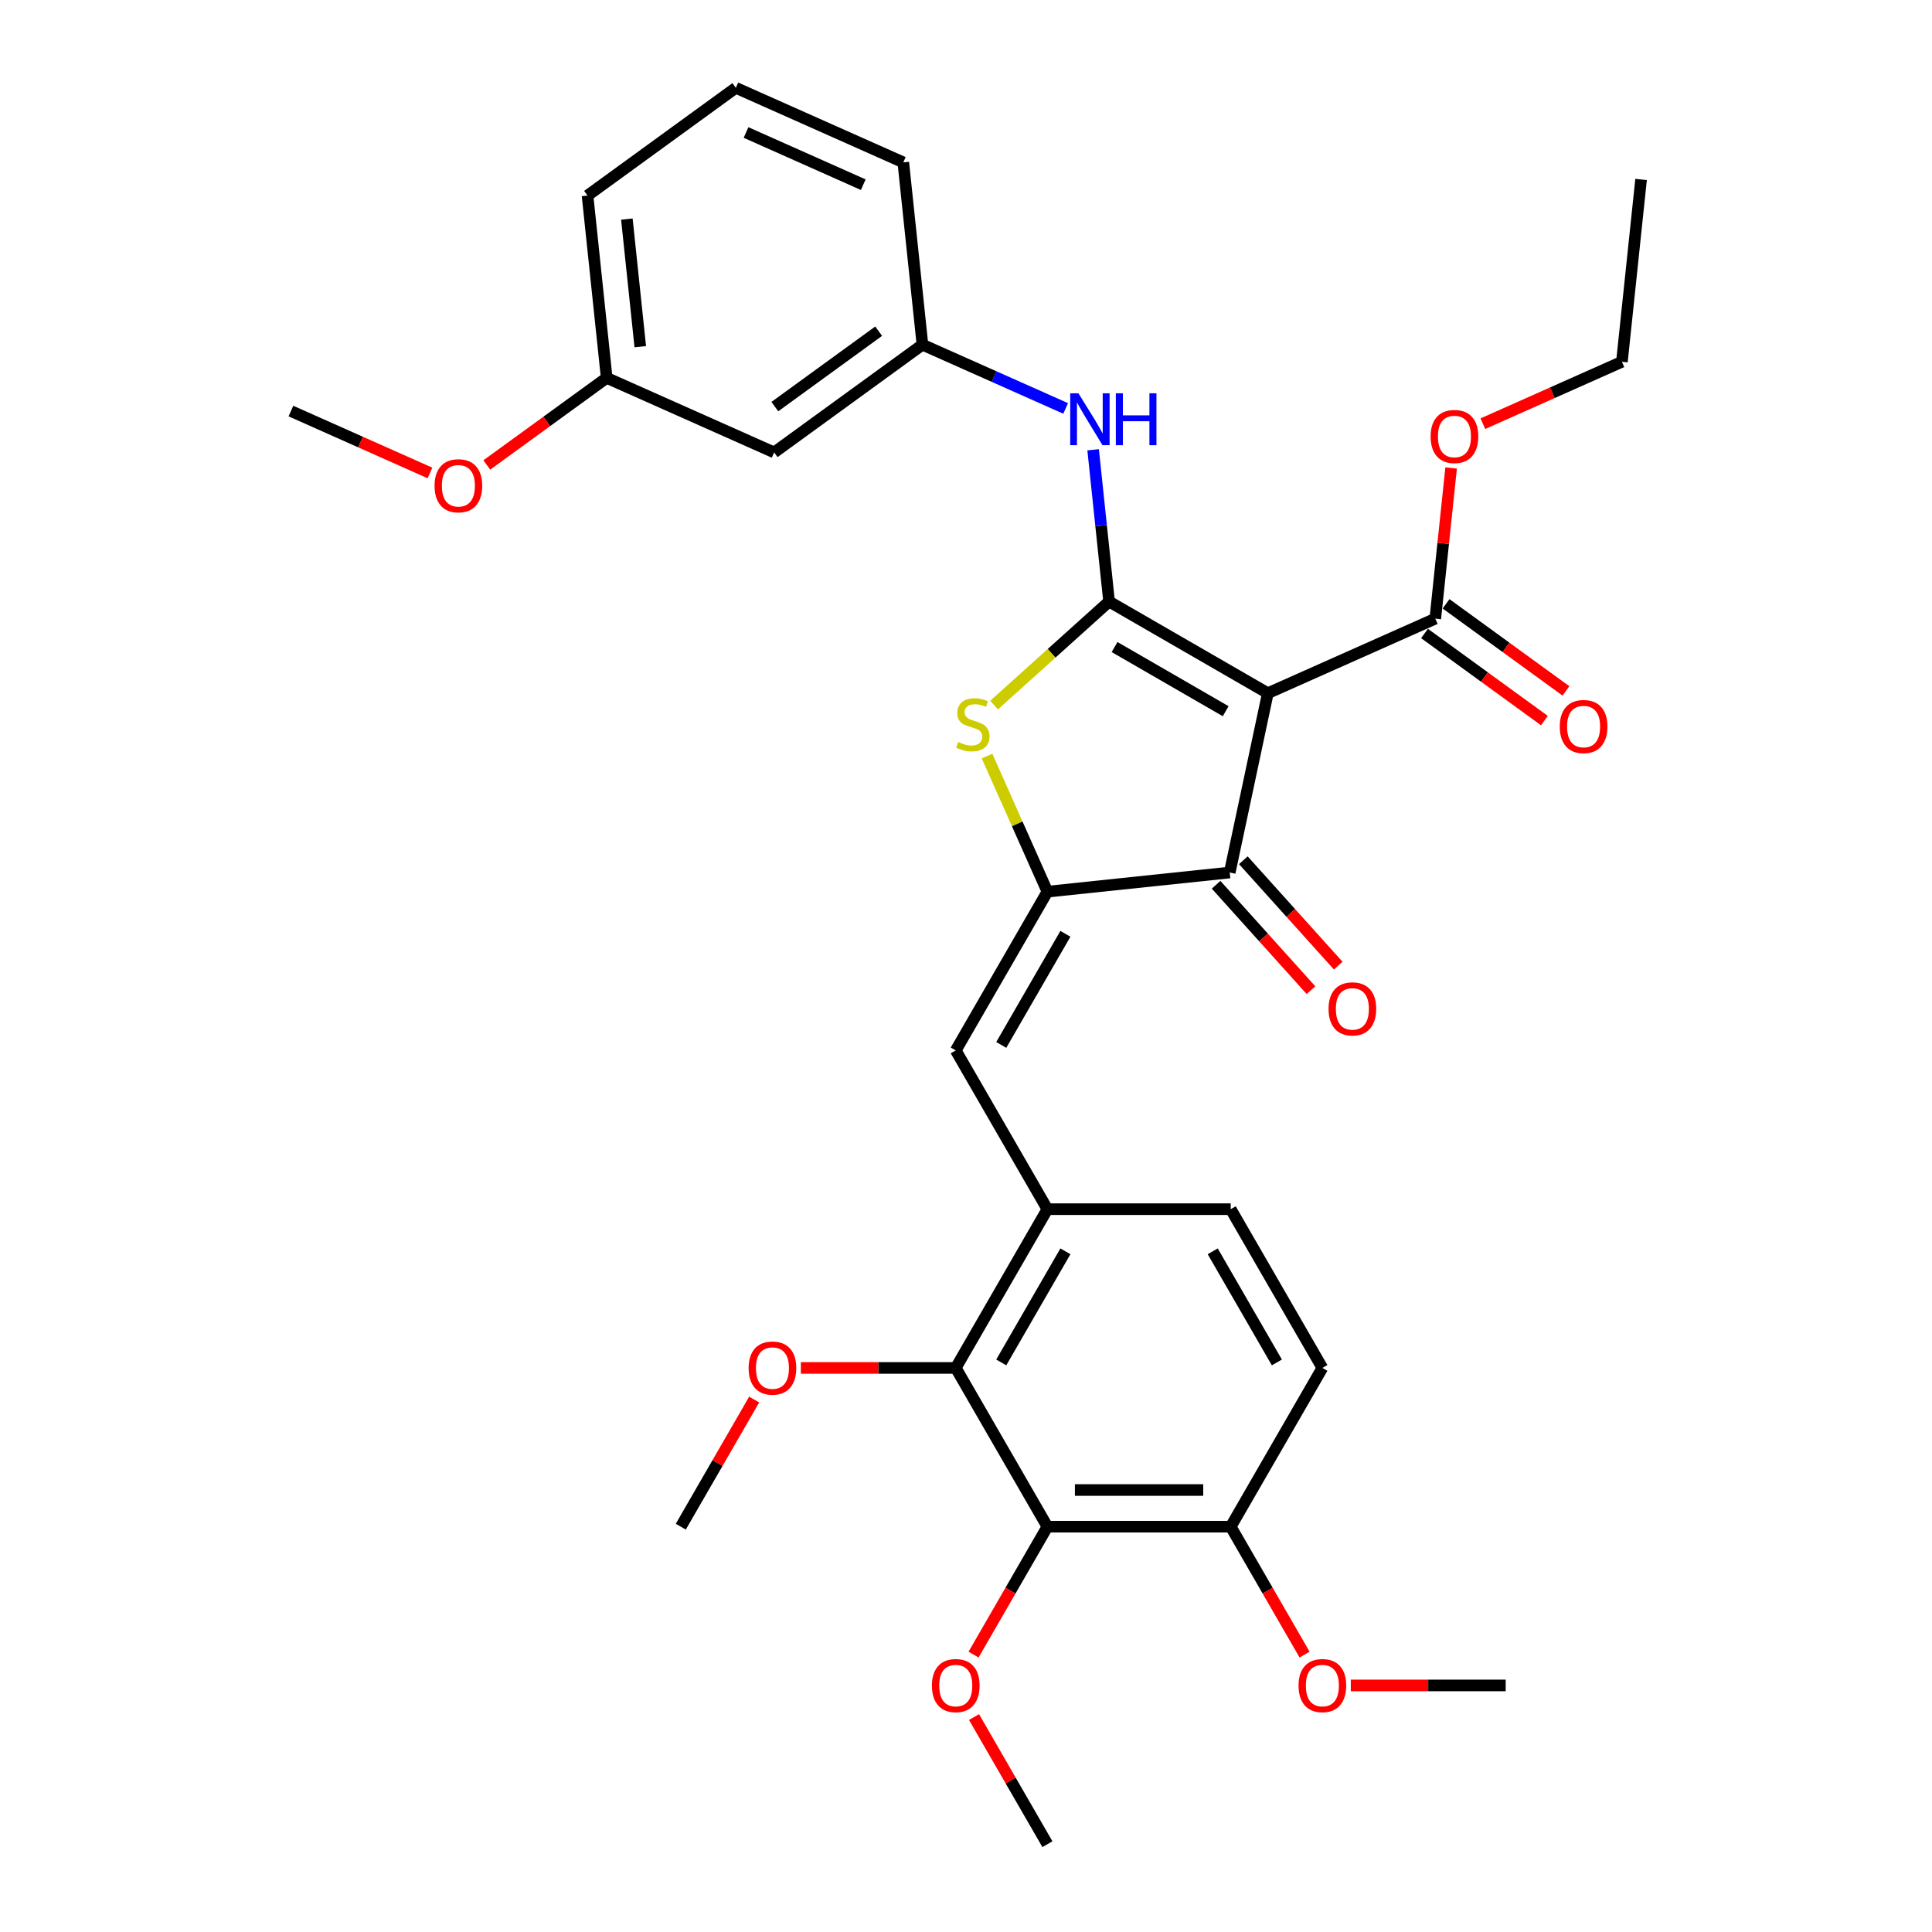 <?xml version='1.0' encoding='iso-8859-1'?>
<svg version='1.1' baseProfile='full'
              xmlns='http://www.w3.org/2000/svg'
                      xmlns:rdkit='http://www.rdkit.org/xml'
                      xmlns:xlink='http://www.w3.org/1999/xlink'
                  xml:space='preserve'
width='1000px' height='1000px' viewBox='0 0 1000 1000'>
<!-- END OF HEADER -->
<rect style='opacity:1.0;fill:#FFFFFF;stroke:none' width='1000' height='1000' x='0' y='0'> </rect>
<path class='bond-0' d='M 636.499,451.61 L 656.226,358.802' style='fill:none;fill-rule:evenodd;stroke:#000000;stroke-width:6px;stroke-linecap:butt;stroke-linejoin:miter;stroke-opacity:1' />
<path class='bond-1' d='M 636.499,451.61 L 542.137,461.528' style='fill:none;fill-rule:evenodd;stroke:#000000;stroke-width:6px;stroke-linecap:butt;stroke-linejoin:miter;stroke-opacity:1' />
<path class='bond-2' d='M 629.448,457.959 L 654.007,485.234' style='fill:none;fill-rule:evenodd;stroke:#000000;stroke-width:6px;stroke-linecap:butt;stroke-linejoin:miter;stroke-opacity:1' />
<path class='bond-2' d='M 654.007,485.234 L 678.566,512.51' style='fill:none;fill-rule:evenodd;stroke:#FF0000;stroke-width:6px;stroke-linecap:butt;stroke-linejoin:miter;stroke-opacity:1' />
<path class='bond-2' d='M 643.55,445.261 L 668.109,472.537' style='fill:none;fill-rule:evenodd;stroke:#000000;stroke-width:6px;stroke-linecap:butt;stroke-linejoin:miter;stroke-opacity:1' />
<path class='bond-2' d='M 668.109,472.537 L 692.668,499.812' style='fill:none;fill-rule:evenodd;stroke:#FF0000;stroke-width:6px;stroke-linecap:butt;stroke-linejoin:miter;stroke-opacity:1' />
<path class='bond-3' d='M 656.226,358.802 L 574.056,311.361' style='fill:none;fill-rule:evenodd;stroke:#000000;stroke-width:6px;stroke-linecap:butt;stroke-linejoin:miter;stroke-opacity:1' />
<path class='bond-3' d='M 634.412,368.12 L 576.893,334.911' style='fill:none;fill-rule:evenodd;stroke:#000000;stroke-width:6px;stroke-linecap:butt;stroke-linejoin:miter;stroke-opacity:1' />
<path class='bond-4' d='M 656.226,358.802 L 742.904,320.21' style='fill:none;fill-rule:evenodd;stroke:#000000;stroke-width:6px;stroke-linecap:butt;stroke-linejoin:miter;stroke-opacity:1' />
<path class='bond-5' d='M 574.056,311.361 L 544.294,338.159' style='fill:none;fill-rule:evenodd;stroke:#000000;stroke-width:6px;stroke-linecap:butt;stroke-linejoin:miter;stroke-opacity:1' />
<path class='bond-5' d='M 544.294,338.159 L 514.533,364.956' style='fill:none;fill-rule:evenodd;stroke:#CCCC00;stroke-width:6px;stroke-linecap:butt;stroke-linejoin:miter;stroke-opacity:1' />
<path class='bond-6' d='M 574.056,311.361 L 569.928,272.084' style='fill:none;fill-rule:evenodd;stroke:#000000;stroke-width:6px;stroke-linecap:butt;stroke-linejoin:miter;stroke-opacity:1' />
<path class='bond-6' d='M 569.928,272.084 L 565.8,232.807' style='fill:none;fill-rule:evenodd;stroke:#0000FF;stroke-width:6px;stroke-linecap:butt;stroke-linejoin:miter;stroke-opacity:1' />
<path class='bond-7' d='M 510.888,391.34 L 526.512,426.434' style='fill:none;fill-rule:evenodd;stroke:#CCCC00;stroke-width:6px;stroke-linecap:butt;stroke-linejoin:miter;stroke-opacity:1' />
<path class='bond-7' d='M 526.512,426.434 L 542.137,461.528' style='fill:none;fill-rule:evenodd;stroke:#000000;stroke-width:6px;stroke-linecap:butt;stroke-linejoin:miter;stroke-opacity:1' />
<path class='bond-8' d='M 542.137,461.528 L 494.697,543.697' style='fill:none;fill-rule:evenodd;stroke:#000000;stroke-width:6px;stroke-linecap:butt;stroke-linejoin:miter;stroke-opacity:1' />
<path class='bond-8' d='M 551.455,483.341 L 518.247,540.86' style='fill:none;fill-rule:evenodd;stroke:#000000;stroke-width:6px;stroke-linecap:butt;stroke-linejoin:miter;stroke-opacity:1' />
<path class='bond-9' d='M 742.904,320.21 L 747.002,281.218' style='fill:none;fill-rule:evenodd;stroke:#000000;stroke-width:6px;stroke-linecap:butt;stroke-linejoin:miter;stroke-opacity:1' />
<path class='bond-9' d='M 747.002,281.218 L 751.101,242.225' style='fill:none;fill-rule:evenodd;stroke:#FF0000;stroke-width:6px;stroke-linecap:butt;stroke-linejoin:miter;stroke-opacity:1' />
<path class='bond-10' d='M 737.327,327.886 L 768.354,350.429' style='fill:none;fill-rule:evenodd;stroke:#000000;stroke-width:6px;stroke-linecap:butt;stroke-linejoin:miter;stroke-opacity:1' />
<path class='bond-10' d='M 768.354,350.429 L 799.381,372.971' style='fill:none;fill-rule:evenodd;stroke:#FF0000;stroke-width:6px;stroke-linecap:butt;stroke-linejoin:miter;stroke-opacity:1' />
<path class='bond-10' d='M 748.481,312.534 L 779.508,335.076' style='fill:none;fill-rule:evenodd;stroke:#000000;stroke-width:6px;stroke-linecap:butt;stroke-linejoin:miter;stroke-opacity:1' />
<path class='bond-10' d='M 779.508,335.076 L 810.535,357.619' style='fill:none;fill-rule:evenodd;stroke:#FF0000;stroke-width:6px;stroke-linecap:butt;stroke-linejoin:miter;stroke-opacity:1' />
<path class='bond-11' d='M 542.137,790.206 L 637.019,790.206' style='fill:none;fill-rule:evenodd;stroke:#000000;stroke-width:6px;stroke-linecap:butt;stroke-linejoin:miter;stroke-opacity:1' />
<path class='bond-11' d='M 556.369,771.23 L 622.786,771.23' style='fill:none;fill-rule:evenodd;stroke:#000000;stroke-width:6px;stroke-linecap:butt;stroke-linejoin:miter;stroke-opacity:1' />
<path class='bond-12' d='M 542.137,790.206 L 494.697,708.037' style='fill:none;fill-rule:evenodd;stroke:#000000;stroke-width:6px;stroke-linecap:butt;stroke-linejoin:miter;stroke-opacity:1' />
<path class='bond-13' d='M 542.137,790.206 L 523.024,823.311' style='fill:none;fill-rule:evenodd;stroke:#000000;stroke-width:6px;stroke-linecap:butt;stroke-linejoin:miter;stroke-opacity:1' />
<path class='bond-13' d='M 523.024,823.311 L 503.911,856.417' style='fill:none;fill-rule:evenodd;stroke:#FF0000;stroke-width:6px;stroke-linecap:butt;stroke-linejoin:miter;stroke-opacity:1' />
<path class='bond-14' d='M 551.576,211.406 L 514.518,194.907' style='fill:none;fill-rule:evenodd;stroke:#0000FF;stroke-width:6px;stroke-linecap:butt;stroke-linejoin:miter;stroke-opacity:1' />
<path class='bond-14' d='M 514.518,194.907 L 477.46,178.408' style='fill:none;fill-rule:evenodd;stroke:#000000;stroke-width:6px;stroke-linecap:butt;stroke-linejoin:miter;stroke-opacity:1' />
<path class='bond-15' d='M 494.697,543.697 L 542.137,625.867' style='fill:none;fill-rule:evenodd;stroke:#000000;stroke-width:6px;stroke-linecap:butt;stroke-linejoin:miter;stroke-opacity:1' />
<path class='bond-16' d='M 637.019,790.206 L 684.459,708.037' style='fill:none;fill-rule:evenodd;stroke:#000000;stroke-width:6px;stroke-linecap:butt;stroke-linejoin:miter;stroke-opacity:1' />
<path class='bond-17' d='M 637.019,790.206 L 656.132,823.311' style='fill:none;fill-rule:evenodd;stroke:#000000;stroke-width:6px;stroke-linecap:butt;stroke-linejoin:miter;stroke-opacity:1' />
<path class='bond-17' d='M 656.132,823.311 L 675.245,856.417' style='fill:none;fill-rule:evenodd;stroke:#FF0000;stroke-width:6px;stroke-linecap:butt;stroke-linejoin:miter;stroke-opacity:1' />
<path class='bond-18' d='M 684.459,708.037 L 637.019,625.867' style='fill:none;fill-rule:evenodd;stroke:#000000;stroke-width:6px;stroke-linecap:butt;stroke-linejoin:miter;stroke-opacity:1' />
<path class='bond-18' d='M 660.909,705.199 L 627.701,647.68' style='fill:none;fill-rule:evenodd;stroke:#000000;stroke-width:6px;stroke-linecap:butt;stroke-linejoin:miter;stroke-opacity:1' />
<path class='bond-19' d='M 314.021,195.586 L 304.103,101.224' style='fill:none;fill-rule:evenodd;stroke:#000000;stroke-width:6px;stroke-linecap:butt;stroke-linejoin:miter;stroke-opacity:1' />
<path class='bond-19' d='M 331.405,179.448 L 324.463,113.395' style='fill:none;fill-rule:evenodd;stroke:#000000;stroke-width:6px;stroke-linecap:butt;stroke-linejoin:miter;stroke-opacity:1' />
<path class='bond-20' d='M 314.021,195.586 L 400.699,234.178' style='fill:none;fill-rule:evenodd;stroke:#000000;stroke-width:6px;stroke-linecap:butt;stroke-linejoin:miter;stroke-opacity:1' />
<path class='bond-21' d='M 314.021,195.586 L 282.994,218.128' style='fill:none;fill-rule:evenodd;stroke:#000000;stroke-width:6px;stroke-linecap:butt;stroke-linejoin:miter;stroke-opacity:1' />
<path class='bond-21' d='M 282.994,218.128 L 251.967,240.671' style='fill:none;fill-rule:evenodd;stroke:#FF0000;stroke-width:6px;stroke-linecap:butt;stroke-linejoin:miter;stroke-opacity:1' />
<path class='bond-22' d='M 304.103,101.224 L 380.864,45.455' style='fill:none;fill-rule:evenodd;stroke:#000000;stroke-width:6px;stroke-linecap:butt;stroke-linejoin:miter;stroke-opacity:1' />
<path class='bond-23' d='M 767.529,219.301 L 803.514,203.279' style='fill:none;fill-rule:evenodd;stroke:#FF0000;stroke-width:6px;stroke-linecap:butt;stroke-linejoin:miter;stroke-opacity:1' />
<path class='bond-23' d='M 803.514,203.279 L 839.5,187.257' style='fill:none;fill-rule:evenodd;stroke:#000000;stroke-width:6px;stroke-linecap:butt;stroke-linejoin:miter;stroke-opacity:1' />
<path class='bond-24' d='M 839.5,187.257 L 849.418,92.895' style='fill:none;fill-rule:evenodd;stroke:#000000;stroke-width:6px;stroke-linecap:butt;stroke-linejoin:miter;stroke-opacity:1' />
<path class='bond-25' d='M 380.864,45.455 L 467.542,84.046' style='fill:none;fill-rule:evenodd;stroke:#000000;stroke-width:6px;stroke-linecap:butt;stroke-linejoin:miter;stroke-opacity:1' />
<path class='bond-25' d='M 386.147,68.579 L 446.822,95.593' style='fill:none;fill-rule:evenodd;stroke:#000000;stroke-width:6px;stroke-linecap:butt;stroke-linejoin:miter;stroke-opacity:1' />
<path class='bond-26' d='M 467.542,84.046 L 477.46,178.408' style='fill:none;fill-rule:evenodd;stroke:#000000;stroke-width:6px;stroke-linecap:butt;stroke-linejoin:miter;stroke-opacity:1' />
<path class='bond-27' d='M 477.46,178.408 L 400.699,234.178' style='fill:none;fill-rule:evenodd;stroke:#000000;stroke-width:6px;stroke-linecap:butt;stroke-linejoin:miter;stroke-opacity:1' />
<path class='bond-27' d='M 454.792,171.421 L 401.059,210.46' style='fill:none;fill-rule:evenodd;stroke:#000000;stroke-width:6px;stroke-linecap:butt;stroke-linejoin:miter;stroke-opacity:1' />
<path class='bond-28' d='M 222.554,244.808 L 186.568,228.786' style='fill:none;fill-rule:evenodd;stroke:#FF0000;stroke-width:6px;stroke-linecap:butt;stroke-linejoin:miter;stroke-opacity:1' />
<path class='bond-28' d='M 186.568,228.786 L 150.582,212.764' style='fill:none;fill-rule:evenodd;stroke:#000000;stroke-width:6px;stroke-linecap:butt;stroke-linejoin:miter;stroke-opacity:1' />
<path class='bond-29' d='M 637.019,625.867 L 542.137,625.867' style='fill:none;fill-rule:evenodd;stroke:#000000;stroke-width:6px;stroke-linecap:butt;stroke-linejoin:miter;stroke-opacity:1' />
<path class='bond-30' d='M 542.137,625.867 L 494.697,708.037' style='fill:none;fill-rule:evenodd;stroke:#000000;stroke-width:6px;stroke-linecap:butt;stroke-linejoin:miter;stroke-opacity:1' />
<path class='bond-30' d='M 551.455,647.68 L 518.247,705.199' style='fill:none;fill-rule:evenodd;stroke:#000000;stroke-width:6px;stroke-linecap:butt;stroke-linejoin:miter;stroke-opacity:1' />
<path class='bond-31' d='M 494.697,708.037 L 454.609,708.037' style='fill:none;fill-rule:evenodd;stroke:#000000;stroke-width:6px;stroke-linecap:butt;stroke-linejoin:miter;stroke-opacity:1' />
<path class='bond-31' d='M 454.609,708.037 L 414.522,708.037' style='fill:none;fill-rule:evenodd;stroke:#FF0000;stroke-width:6px;stroke-linecap:butt;stroke-linejoin:miter;stroke-opacity:1' />
<path class='bond-32' d='M 504.152,888.752 L 523.144,921.649' style='fill:none;fill-rule:evenodd;stroke:#FF0000;stroke-width:6px;stroke-linecap:butt;stroke-linejoin:miter;stroke-opacity:1' />
<path class='bond-32' d='M 523.144,921.649 L 542.137,954.545' style='fill:none;fill-rule:evenodd;stroke:#000000;stroke-width:6px;stroke-linecap:butt;stroke-linejoin:miter;stroke-opacity:1' />
<path class='bond-33' d='M 699.166,872.376 L 739.253,872.376' style='fill:none;fill-rule:evenodd;stroke:#FF0000;stroke-width:6px;stroke-linecap:butt;stroke-linejoin:miter;stroke-opacity:1' />
<path class='bond-33' d='M 739.253,872.376 L 779.341,872.376' style='fill:none;fill-rule:evenodd;stroke:#000000;stroke-width:6px;stroke-linecap:butt;stroke-linejoin:miter;stroke-opacity:1' />
<path class='bond-34' d='M 390.36,724.413 L 371.367,757.31' style='fill:none;fill-rule:evenodd;stroke:#FF0000;stroke-width:6px;stroke-linecap:butt;stroke-linejoin:miter;stroke-opacity:1' />
<path class='bond-34' d='M 371.367,757.31 L 352.375,790.206' style='fill:none;fill-rule:evenodd;stroke:#000000;stroke-width:6px;stroke-linecap:butt;stroke-linejoin:miter;stroke-opacity:1' />
<path  class='atom-3' d='M 495.955 384.072
Q 496.259 384.185, 497.511 384.717
Q 498.764 385.248, 500.13 385.59
Q 501.534 385.893, 502.9 385.893
Q 505.443 385.893, 506.923 384.679
Q 508.403 383.426, 508.403 381.263
Q 508.403 379.783, 507.644 378.872
Q 506.923 377.961, 505.785 377.468
Q 504.646 376.974, 502.749 376.405
Q 500.358 375.684, 498.915 375.001
Q 497.511 374.318, 496.486 372.876
Q 495.5 371.433, 495.5 369.004
Q 495.5 365.627, 497.777 363.539
Q 500.092 361.452, 504.646 361.452
Q 507.758 361.452, 511.288 362.932
L 510.415 365.854
Q 507.189 364.526, 504.76 364.526
Q 502.141 364.526, 500.699 365.627
Q 499.257 366.689, 499.295 368.549
Q 499.295 369.991, 500.016 370.864
Q 500.775 371.737, 501.838 372.23
Q 502.938 372.724, 504.76 373.293
Q 507.189 374.052, 508.631 374.811
Q 510.073 375.57, 511.098 377.126
Q 512.161 378.644, 512.161 381.263
Q 512.161 384.982, 509.656 386.994
Q 507.189 388.967, 503.052 388.967
Q 500.661 388.967, 498.839 388.436
Q 497.056 387.943, 494.93 387.07
L 495.955 384.072
' fill='#CCCC00'/>
<path  class='atom-5' d='M 687.652 522.196
Q 687.652 515.744, 690.84 512.139
Q 694.028 508.533, 699.987 508.533
Q 705.945 508.533, 709.133 512.139
Q 712.321 515.744, 712.321 522.196
Q 712.321 528.724, 709.095 532.443
Q 705.869 536.125, 699.987 536.125
Q 694.066 536.125, 690.84 532.443
Q 687.652 528.762, 687.652 522.196
M 699.987 533.089
Q 704.086 533.089, 706.287 530.356
Q 708.526 527.585, 708.526 522.196
Q 708.526 516.921, 706.287 514.264
Q 704.086 511.57, 699.987 511.57
Q 695.888 511.57, 693.649 514.226
Q 691.447 516.883, 691.447 522.196
Q 691.447 527.623, 693.649 530.356
Q 695.888 533.089, 699.987 533.089
' fill='#FF0000'/>
<path  class='atom-8' d='M 807.33 376.056
Q 807.33 369.604, 810.518 365.998
Q 813.706 362.393, 819.665 362.393
Q 825.623 362.393, 828.811 365.998
Q 831.999 369.604, 831.999 376.056
Q 831.999 382.584, 828.773 386.303
Q 825.547 389.984, 819.665 389.984
Q 813.744 389.984, 810.518 386.303
Q 807.33 382.622, 807.33 376.056
M 819.665 386.948
Q 823.764 386.948, 825.965 384.216
Q 828.204 381.445, 828.204 376.056
Q 828.204 370.78, 825.965 368.124
Q 823.764 365.429, 819.665 365.429
Q 815.566 365.429, 813.327 368.086
Q 811.125 370.742, 811.125 376.056
Q 811.125 381.483, 813.327 384.216
Q 815.566 386.948, 819.665 386.948
' fill='#FF0000'/>
<path  class='atom-9' d='M 558.199 203.564
L 567.004 217.797
Q 567.877 219.201, 569.281 221.744
Q 570.685 224.286, 570.761 224.438
L 570.761 203.564
L 574.329 203.564
L 574.329 230.435
L 570.647 230.435
L 561.197 214.874
Q 560.096 213.052, 558.92 210.965
Q 557.781 208.878, 557.44 208.233
L 557.44 230.435
L 553.948 230.435
L 553.948 203.564
L 558.199 203.564
' fill='#0000FF'/>
<path  class='atom-9' d='M 577.555 203.564
L 581.198 203.564
L 581.198 214.988
L 594.937 214.988
L 594.937 203.564
L 598.58 203.564
L 598.58 230.435
L 594.937 230.435
L 594.937 218.024
L 581.198 218.024
L 581.198 230.435
L 577.555 230.435
L 577.555 203.564
' fill='#0000FF'/>
<path  class='atom-15' d='M 740.487 225.924
Q 740.487 219.472, 743.675 215.867
Q 746.863 212.261, 752.822 212.261
Q 758.781 212.261, 761.969 215.867
Q 765.157 219.472, 765.157 225.924
Q 765.157 232.452, 761.931 236.172
Q 758.705 239.853, 752.822 239.853
Q 746.901 239.853, 743.675 236.172
Q 740.487 232.49, 740.487 225.924
M 752.822 236.817
Q 756.921 236.817, 759.122 234.084
Q 761.361 231.314, 761.361 225.924
Q 761.361 220.649, 759.122 217.992
Q 756.921 215.298, 752.822 215.298
Q 748.723 215.298, 746.484 217.954
Q 744.283 220.611, 744.283 225.924
Q 744.283 231.352, 746.484 234.084
Q 748.723 236.817, 752.822 236.817
' fill='#FF0000'/>
<path  class='atom-22' d='M 224.926 251.432
Q 224.926 244.98, 228.114 241.374
Q 231.302 237.769, 237.26 237.769
Q 243.219 237.769, 246.407 241.374
Q 249.595 244.98, 249.595 251.432
Q 249.595 257.96, 246.369 261.679
Q 243.143 265.36, 237.26 265.36
Q 231.34 265.36, 228.114 261.679
Q 224.926 257.998, 224.926 251.432
M 237.26 262.324
Q 241.359 262.324, 243.56 259.592
Q 245.8 256.821, 245.8 251.432
Q 245.8 246.156, 243.56 243.5
Q 241.359 240.805, 237.26 240.805
Q 233.161 240.805, 230.922 243.462
Q 228.721 246.118, 228.721 251.432
Q 228.721 256.859, 230.922 259.592
Q 233.161 262.324, 237.26 262.324
' fill='#FF0000'/>
<path  class='atom-27' d='M 482.362 872.452
Q 482.362 866, 485.55 862.394
Q 488.738 858.789, 494.697 858.789
Q 500.655 858.789, 503.843 862.394
Q 507.031 866, 507.031 872.452
Q 507.031 878.98, 503.805 882.699
Q 500.579 886.38, 494.697 886.38
Q 488.776 886.38, 485.55 882.699
Q 482.362 879.017, 482.362 872.452
M 494.697 883.344
Q 498.795 883.344, 500.997 880.612
Q 503.236 877.841, 503.236 872.452
Q 503.236 867.176, 500.997 864.52
Q 498.795 861.825, 494.697 861.825
Q 490.598 861.825, 488.358 864.482
Q 486.157 867.138, 486.157 872.452
Q 486.157 877.879, 488.358 880.612
Q 490.598 883.344, 494.697 883.344
' fill='#FF0000'/>
<path  class='atom-29' d='M 672.125 872.452
Q 672.125 866, 675.313 862.394
Q 678.501 858.789, 684.459 858.789
Q 690.418 858.789, 693.606 862.394
Q 696.794 866, 696.794 872.452
Q 696.794 878.98, 693.568 882.699
Q 690.342 886.38, 684.459 886.38
Q 678.539 886.38, 675.313 882.699
Q 672.125 879.017, 672.125 872.452
M 684.459 883.344
Q 688.558 883.344, 690.759 880.612
Q 692.999 877.841, 692.999 872.452
Q 692.999 867.176, 690.759 864.52
Q 688.558 861.825, 684.459 861.825
Q 680.36 861.825, 678.121 864.482
Q 675.92 867.138, 675.92 872.452
Q 675.92 877.879, 678.121 880.612
Q 680.36 883.344, 684.459 883.344
' fill='#FF0000'/>
<path  class='atom-31' d='M 387.481 708.112
Q 387.481 701.66, 390.669 698.055
Q 393.857 694.449, 399.815 694.449
Q 405.774 694.449, 408.962 698.055
Q 412.15 701.66, 412.15 708.112
Q 412.15 714.64, 408.924 718.36
Q 405.698 722.041, 399.815 722.041
Q 393.895 722.041, 390.669 718.36
Q 387.481 714.678, 387.481 708.112
M 399.815 719.005
Q 403.914 719.005, 406.115 716.272
Q 408.355 713.502, 408.355 708.112
Q 408.355 702.837, 406.115 700.18
Q 403.914 697.486, 399.815 697.486
Q 395.716 697.486, 393.477 700.142
Q 391.276 702.799, 391.276 708.112
Q 391.276 713.54, 393.477 716.272
Q 395.716 719.005, 399.815 719.005
' fill='#FF0000'/>
</svg>
